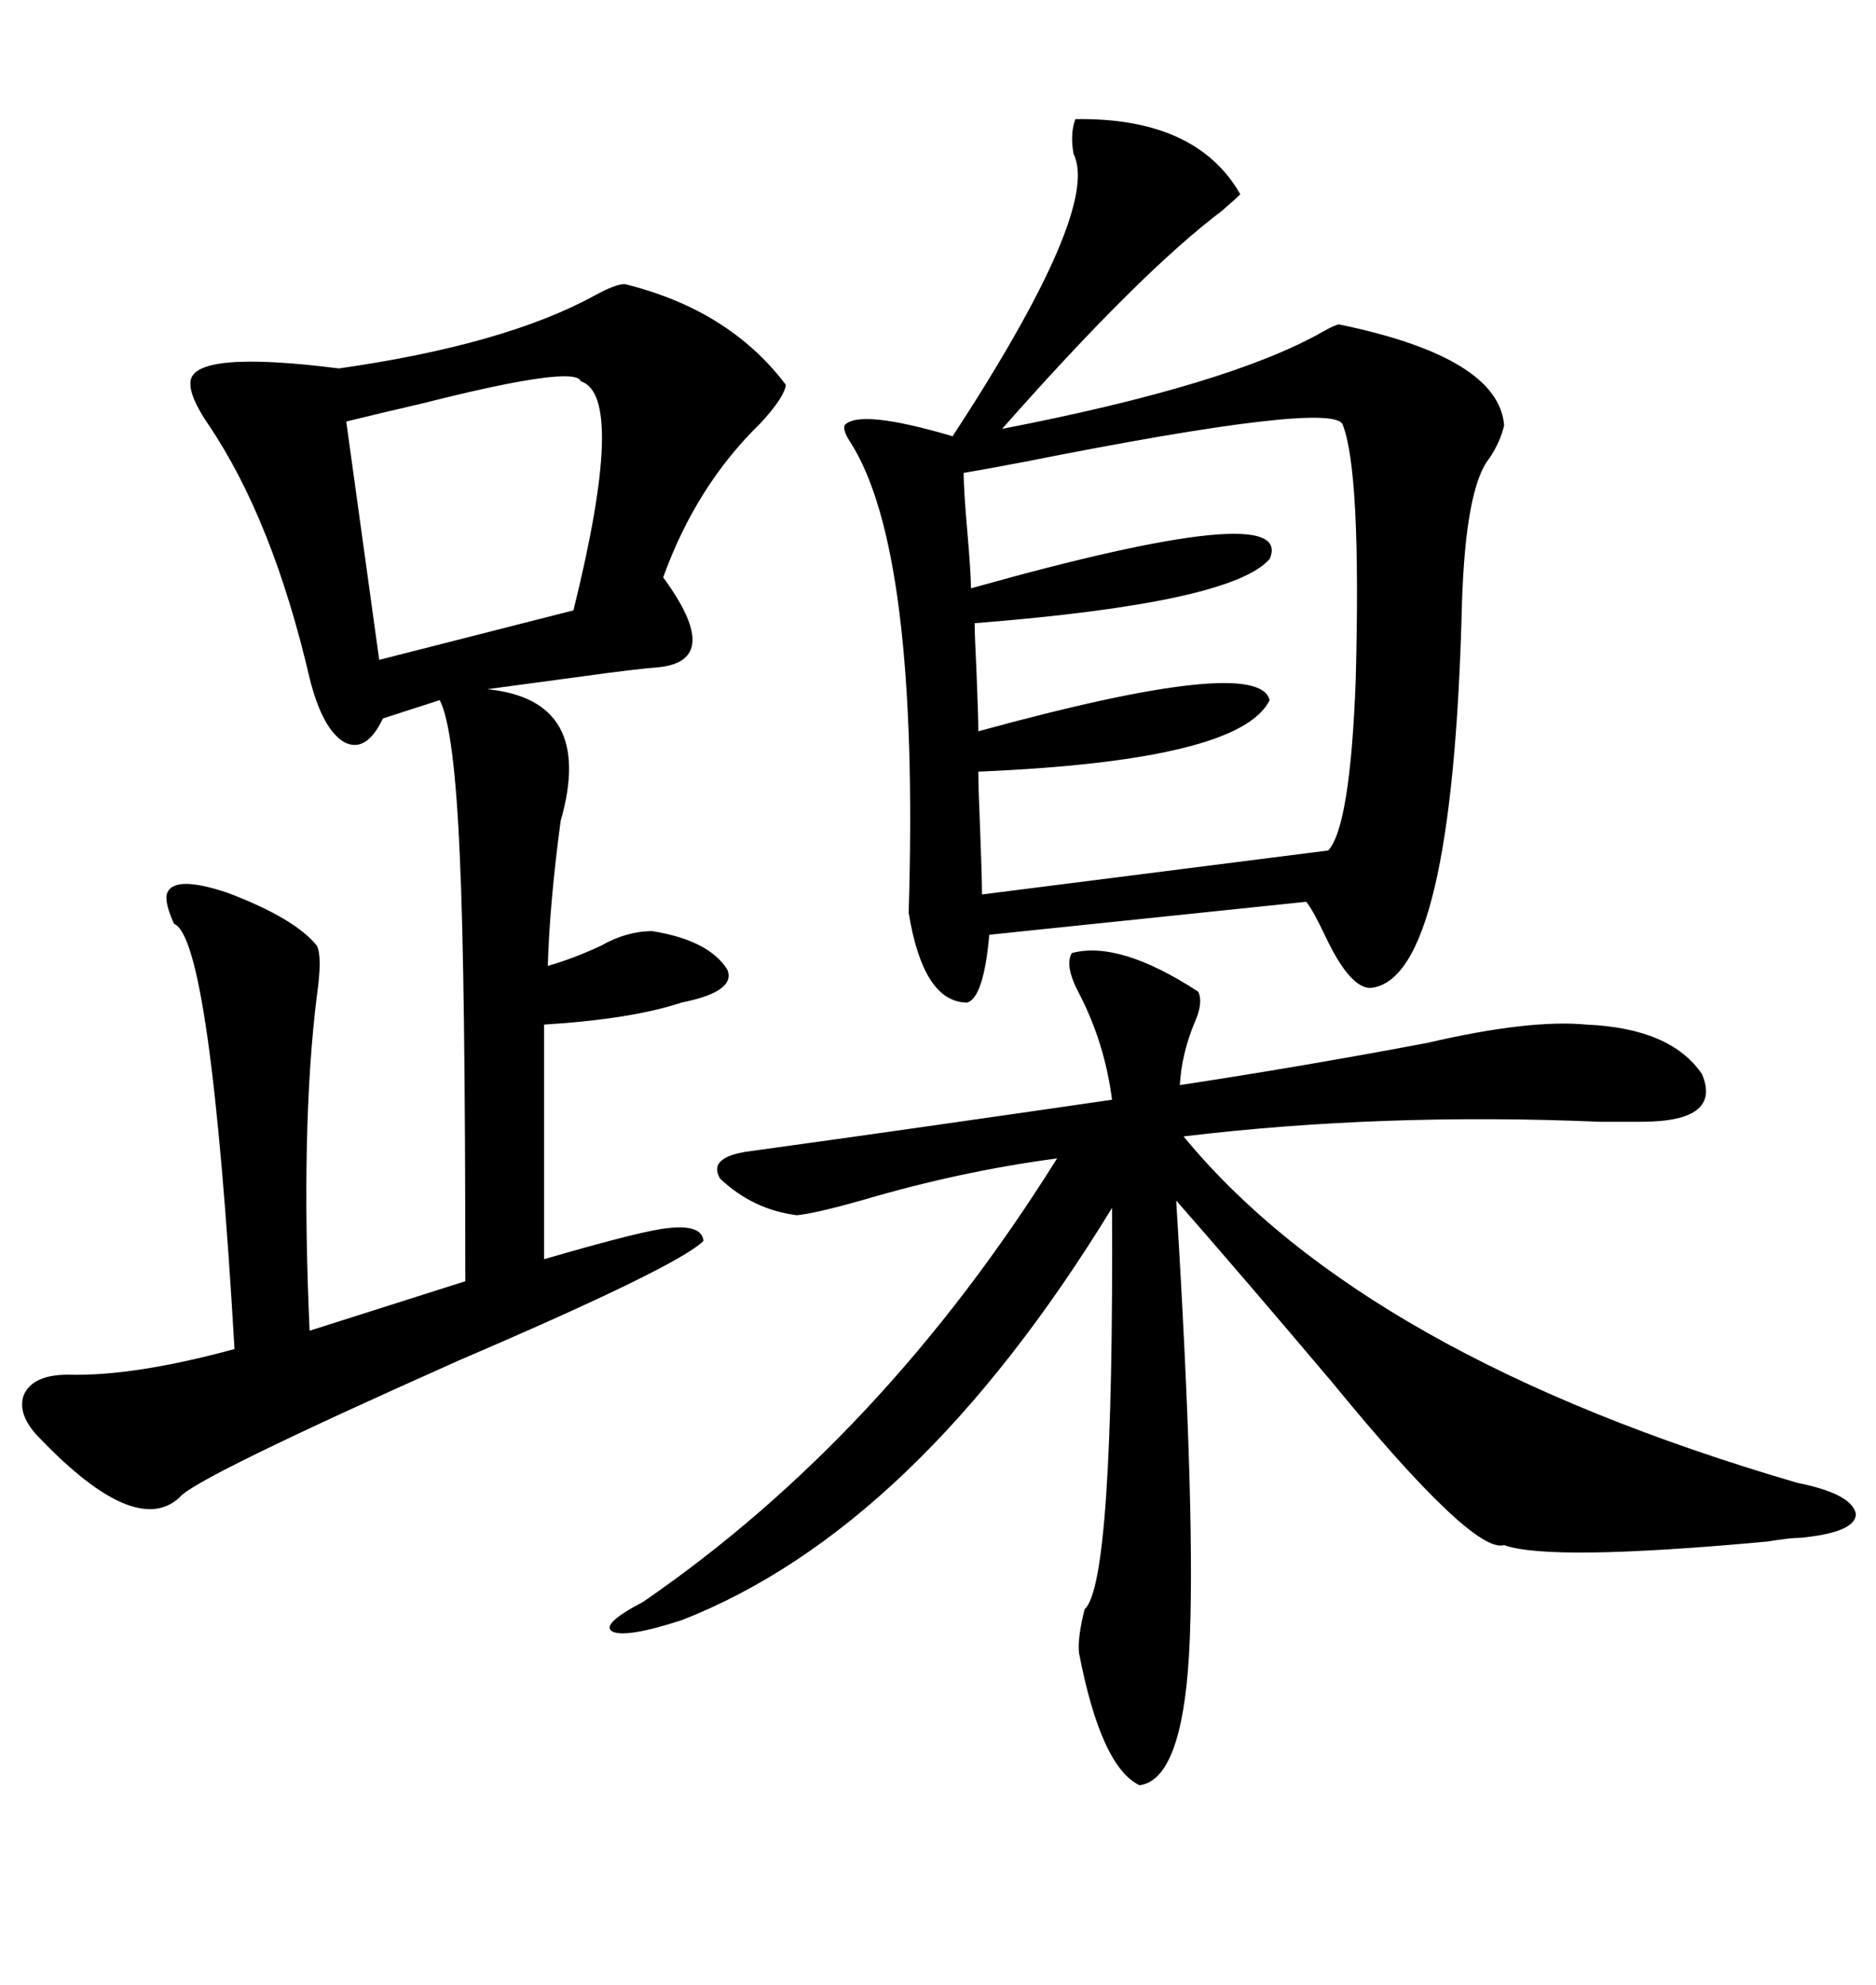 <svg xmlns="http://www.w3.org/2000/svg" xmlns:xlink="http://www.w3.org/1999/xlink" width="300" height="317.285"><path d="M171.97 19.04L171.97 19.04Q191.31 18.75 198.34 31.05L198.34 31.05Q197.46 31.93 195.41 33.69L195.41 33.69Q182.23 43.65 160.25 68.55L160.25 68.55Q196.58 61.52 211.52 53.03L211.52 53.03Q213.57 51.86 214.16 51.86L214.16 51.86Q239.65 57.13 240.53 67.97L240.53 67.97Q239.94 70.61 238.18 73.24L238.18 73.24Q234.38 77.93 233.79 96.39L233.79 96.39Q232.32 156.74 219.14 157.91L219.14 157.91Q215.92 157.91 212.11 150L212.11 150Q210.06 145.61 208.89 144.14L208.89 144.14L158.20 149.41Q157.32 159.38 154.69 160.25L154.69 160.25Q147.66 160.25 145.31 145.90L145.31 145.90Q147.07 87.89 135.94 70.61L135.94 70.61Q134.77 68.85 135.06 67.97L135.06 67.97Q137.40 65.33 152.34 69.73L152.34 69.73Q176.07 33.40 171.68 24.61L171.68 24.61Q171.09 21.39 171.97 19.04ZM99.90 45.41L99.90 45.41Q116.60 49.51 125.68 61.52L125.68 61.52Q125.39 63.57 121.58 67.68L121.58 67.68Q111.33 77.64 106.05 92.29L106.05 92.29Q115.72 105.47 105.47 106.64L105.47 106.64Q101.66 106.93 93.16 108.11L93.16 108.11Q84.38 109.28 77.93 110.16L77.93 110.16Q95.21 111.91 89.65 131.25L89.65 131.25Q87.89 144.43 87.60 154.39L87.60 154.39Q91.70 153.22 96.09 151.17L96.09 151.17Q100.20 148.83 104.30 148.83L104.30 148.83Q113.38 150.29 116.31 154.98L116.31 154.98Q117.77 158.50 108.98 160.25L108.98 160.25Q101.07 162.89 87.01 163.77L87.01 163.77L87.01 201.27Q103.13 196.58 106.93 196.29L106.93 196.29Q112.21 195.70 112.50 198.34L112.50 198.34Q108.40 202.44 73.54 217.38L73.54 217.38Q30.76 236.43 28.71 239.36L28.71 239.36Q21.68 245.80 6.45 229.98L6.45 229.98Q2.64 226.17 3.81 222.95L3.81 222.95Q5.27 219.73 10.84 219.73L10.84 219.73Q21.39 220.02 37.50 215.63L37.50 215.63Q33.69 150 27.83 147.66L27.83 147.66Q26.37 144.43 26.66 142.97L26.66 142.97Q27.54 139.75 36.33 142.68L36.33 142.68Q47.17 146.78 50.68 151.17L50.68 151.17Q51.56 152.93 50.68 159.08L50.68 159.08Q48.05 180.18 49.51 212.70L49.51 212.70L74.41 204.79Q74.41 155.86 73.54 137.11L73.54 137.11Q72.66 116.31 70.31 111.91L70.31 111.91L61.23 114.84Q58.59 120.41 55.08 118.65L55.08 118.65Q51.56 116.60 49.51 108.40L49.51 108.40Q43.65 83.20 33.40 67.97L33.40 67.97Q30.18 63.28 30.47 60.94L30.47 60.94Q31.05 55.96 54.20 58.89L54.20 58.89Q80.86 55.08 95.21 47.17L95.21 47.17Q98.44 45.41 99.90 45.41ZM171.39 152.34L171.39 152.34Q179.00 150.29 191.60 158.50L191.60 158.50Q192.48 160.25 191.02 163.48L191.02 163.48Q188.96 168.46 188.67 173.44L188.67 173.44Q208.01 170.51 228.22 166.70L228.22 166.70Q244.63 162.89 253.71 163.77L253.71 163.77Q267.19 164.36 272.17 171.68L272.17 171.68Q275.39 179.30 262.50 179.30L262.50 179.30Q260.16 179.30 255.76 179.30L255.76 179.30Q221.19 177.83 189.26 181.64L189.26 181.64Q218.26 216.80 287.40 237.01L287.40 237.01Q296.19 238.77 296.78 241.99L296.78 241.99Q296.78 244.92 287.99 245.80L287.99 245.80Q286.23 245.80 282.71 246.39L282.71 246.39Q247.85 249.61 240.53 246.97L240.53 246.97Q235.55 248.44 212.99 220.90L212.99 220.90Q198.63 203.91 188.09 191.89L188.09 191.89Q191.31 244.04 190.14 264.55L190.14 264.55Q188.96 284.47 182.23 285.35L182.23 285.35Q176.07 282.42 172.56 264.26L172.56 264.26Q172.27 261.91 173.44 257.23L173.44 257.23Q178.13 253.13 177.83 193.07L177.83 193.07Q146.48 244.34 108.98 258.98L108.98 258.98Q99.90 261.91 97.85 260.74L97.85 260.74Q96.09 259.57 102.83 256.05L102.83 256.05Q141.21 229.69 169.04 185.16L169.04 185.16Q153.52 187.21 137.70 191.89L137.70 191.89Q130.37 193.95 127.44 194.24L127.44 194.24Q120.41 193.36 115.14 188.38L115.14 188.38Q113.09 184.86 120.12 183.98L120.12 183.98Q143.55 180.76 177.83 175.78L177.83 175.78Q176.66 166.70 172.56 158.79L172.56 158.79Q170.21 154.39 171.39 152.34ZM214.75 67.97L214.75 67.97Q213.87 63.87 163.77 73.83L163.77 73.83Q157.62 75 154.10 75.59L154.10 75.59Q154.10 78.22 154.69 84.96L154.69 84.96Q155.27 91.70 155.27 94.04L155.27 94.04Q207.42 79.39 203.03 89.36L203.03 89.36Q196.88 96.39 155.86 99.61L155.86 99.61Q155.86 101.37 156.15 107.23L156.15 107.23Q156.45 114.55 156.45 116.89L156.45 116.89Q201.27 104.59 203.03 111.91L203.03 111.91Q198.34 121.58 156.45 123.34L156.45 123.34Q156.45 125.98 156.74 132.71L156.74 132.71Q157.03 140.04 157.03 142.97L157.03 142.97L212.40 135.94Q215.92 132.13 216.80 108.69L216.80 108.69Q217.68 75.59 214.75 67.97ZM92.87 60.94L92.87 60.94Q91.99 58.30 67.68 64.45L67.68 64.45Q60.06 66.21 55.37 67.38L55.37 67.38L60.64 105.47L91.70 97.56Q100.20 63.28 92.87 60.94Z"/></svg>
